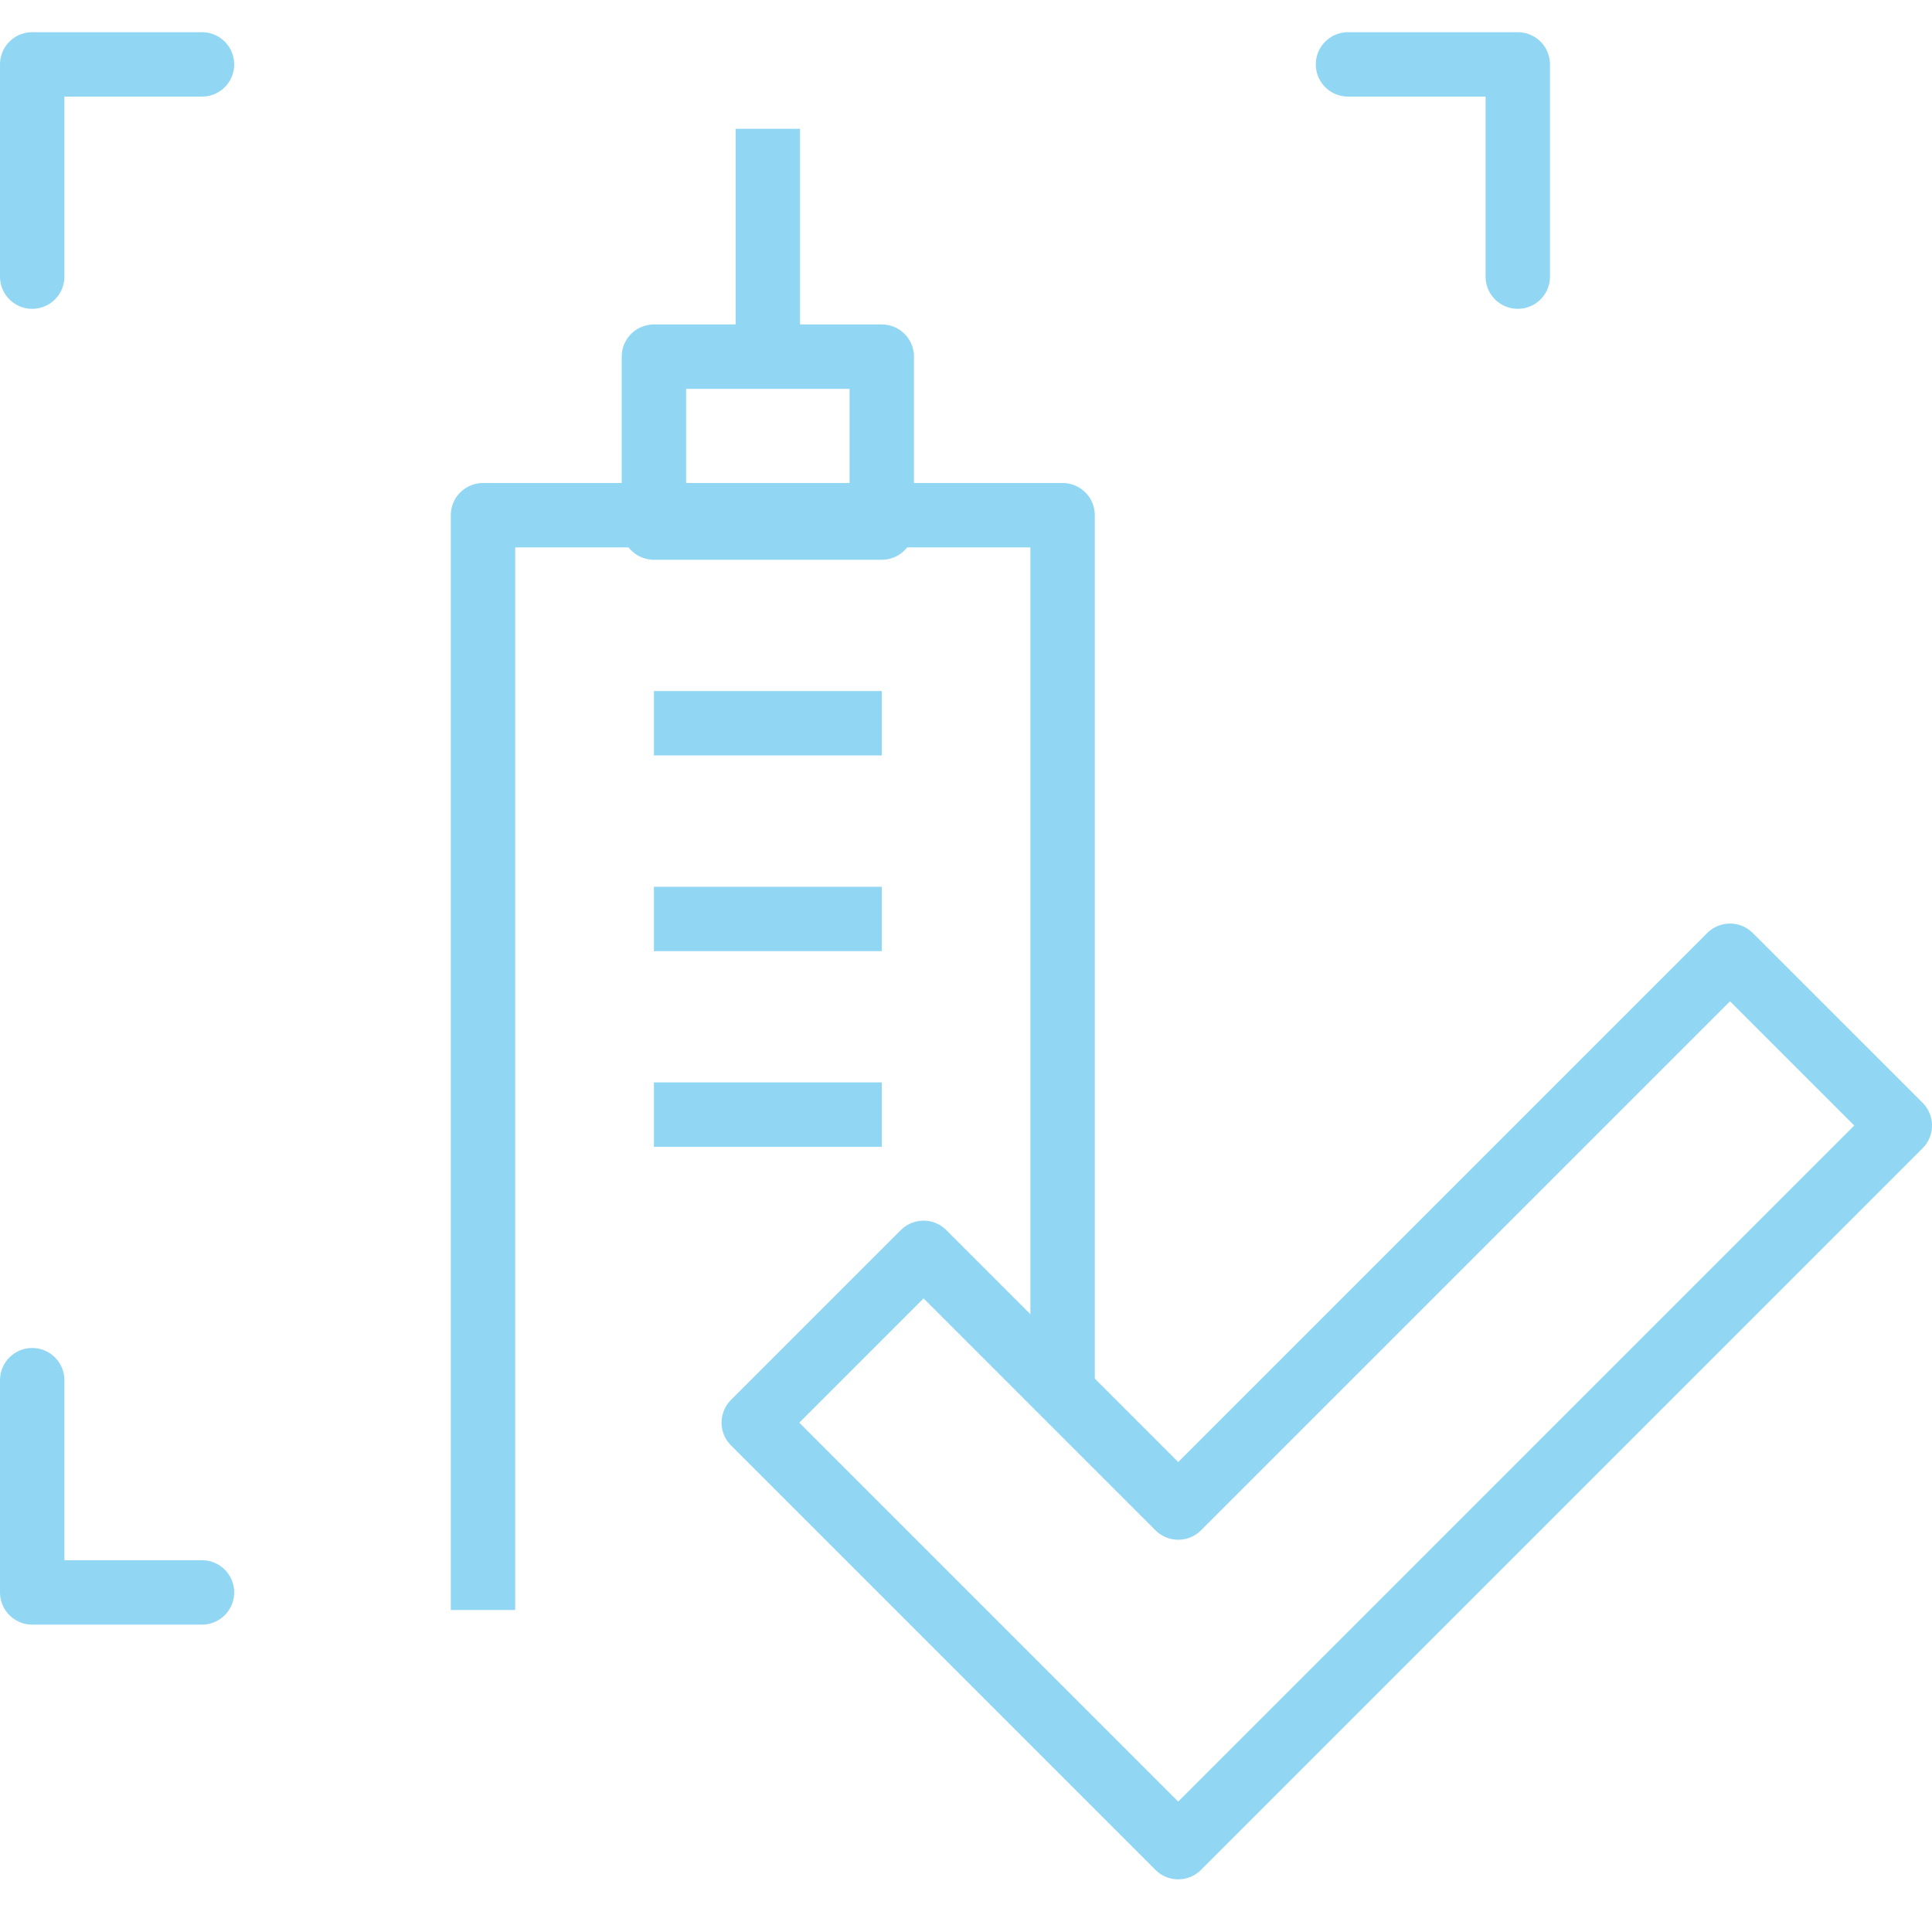 <svg width="60" height="60" viewBox="0 0 60 60" fill="none" xmlns="http://www.w3.org/2000/svg">
<path d="M53.727 29.682L36.591 46.818L28.682 38.909L23.409 44.182L36.591 57.364L59 34.954L53.727 29.682Z" stroke="#91D7F4" stroke-width="2" stroke-linejoin="round"/>
<path d="M47.136 8.591V2H41.863" stroke="#91D7F4" stroke-width="2" stroke-linecap="round" stroke-linejoin="round"/>
<path d="M1 8.591V2H6.273" stroke="#91D7F4" stroke-width="2" stroke-linecap="round" stroke-linejoin="round"/>
<path d="M1 42.863V49.454H6.273" stroke="#91D7F4" stroke-width="2" stroke-linecap="round" stroke-linejoin="round"/>
<path d="M33 43V16H15V50" stroke="#91D7F4" stroke-width="2" stroke-linejoin="round"/>
<path d="M27.384 11.076H20.308V16.384H27.384V11.076Z" stroke="#91D7F4" stroke-width="2" stroke-linejoin="round"/>
<path d="M23.846 11.077V4" stroke="#91D7F4" stroke-width="2" stroke-linejoin="round"/>
<path d="M20.308 22.461H27.384" stroke="#91D7F4" stroke-width="2" stroke-linejoin="round"/>
<path d="M20.308 28.539H27.384" stroke="#91D7F4" stroke-width="2" stroke-linejoin="round"/>
<path d="M20.308 34.615H27.384" stroke="#91D7F4" stroke-width="2" stroke-linejoin="round"/>
</svg>
